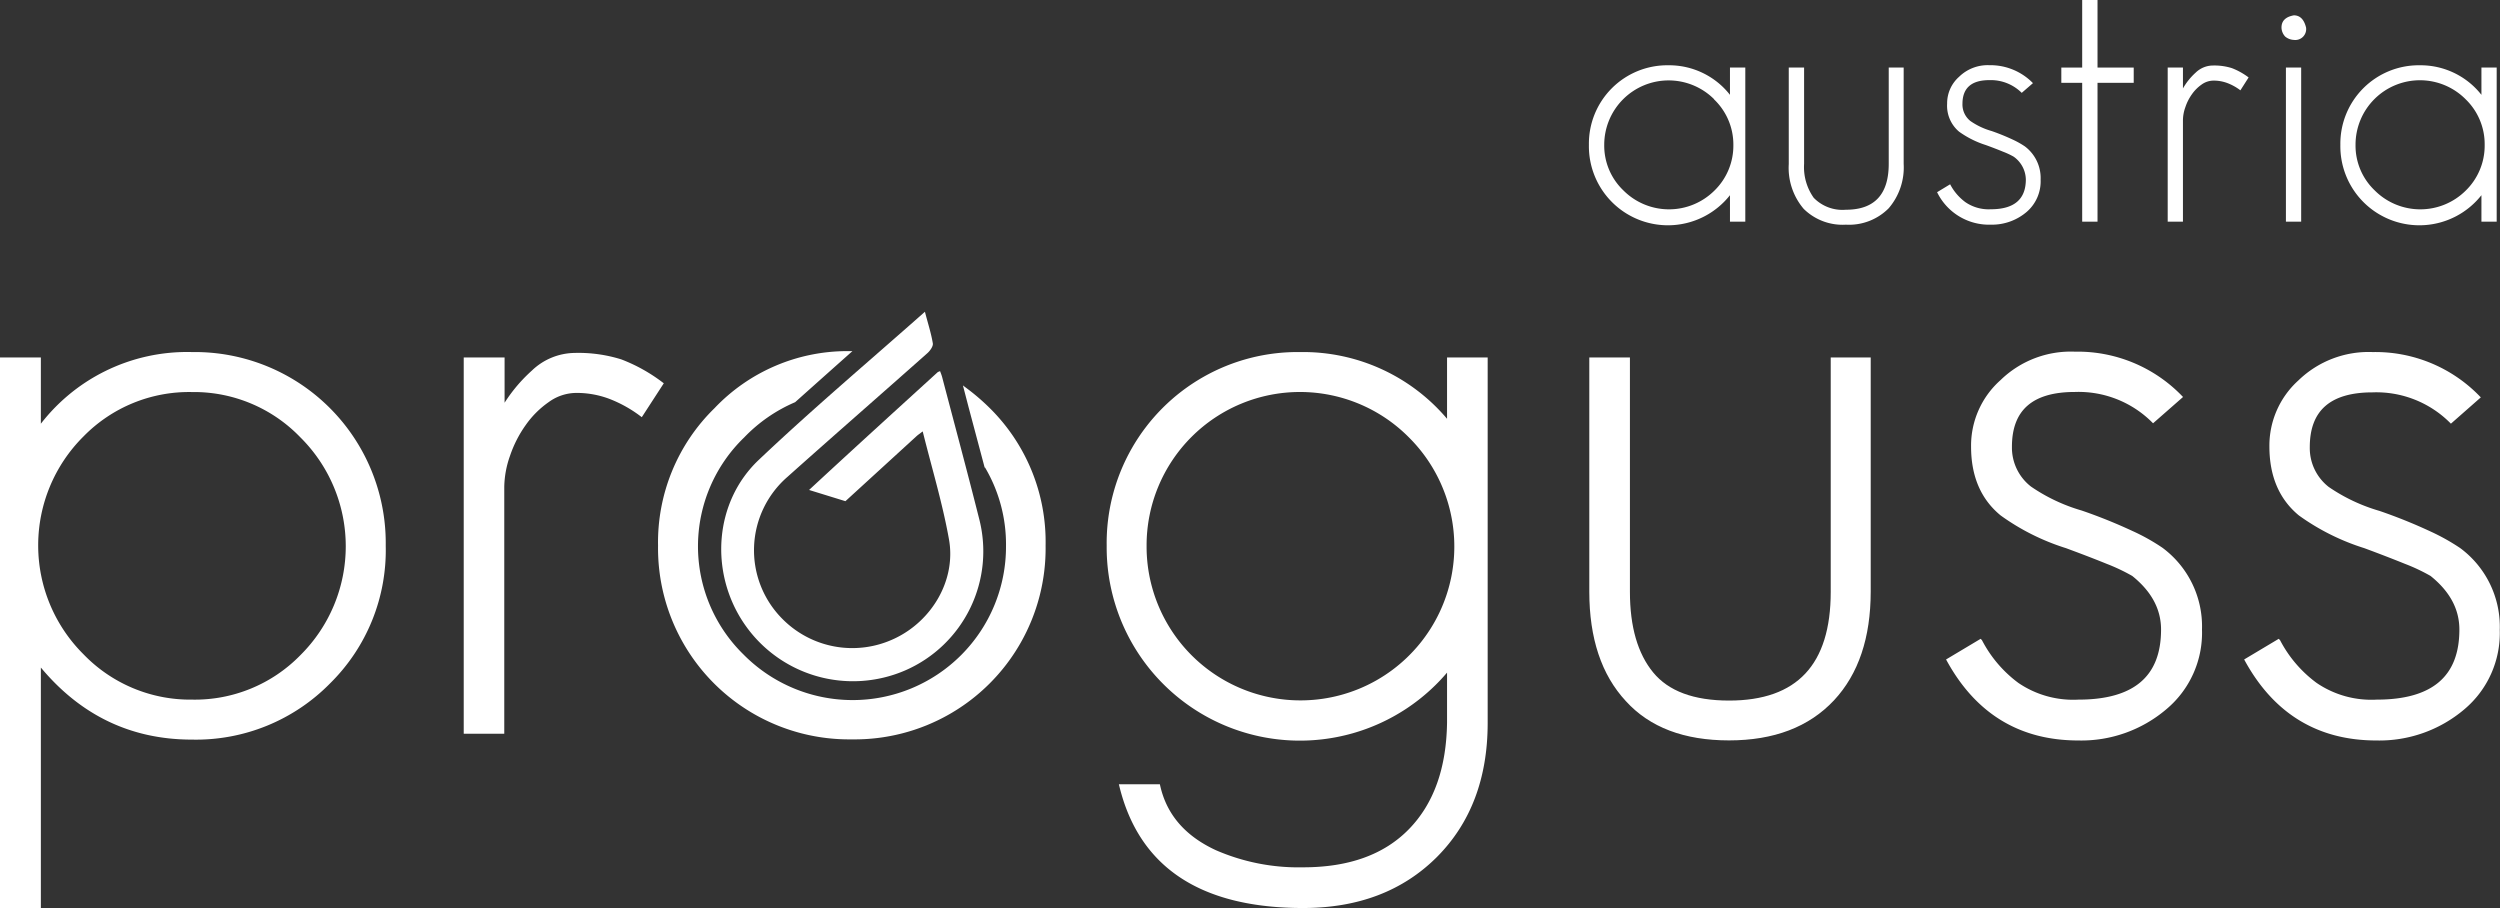 <svg xmlns="http://www.w3.org/2000/svg" viewBox="0 0 316.35 114.9"><rect x="0" y="0" width="316.35" height="114.9" fill="#333333" stroke="none"/><defs><style>.cls-1,.cls-2{fill:#fff;}.cls-1{stroke:#fff;stroke-miterlimit:10;stroke-width:0.5px;}</style></defs><title>proguss_white_svg</title><g id="Ebene_2" data-name="Ebene 2"><g id="Ebene_1-2" data-name="Ebene 1"><path class="cls-1" d="M41.61,86.28a23.54,23.54,0,0,1-17.32,7.06q-11.73,0-19.37-9.57v30.88H.25V45.48H4.92v8.89A23.15,23.15,0,0,1,24.29,44.8,23.92,23.92,0,0,1,48.56,69.07,23.4,23.4,0,0,1,41.61,86.28ZM38.19,55.17a18.94,18.94,0,0,0-13.9-5.81,18.94,18.94,0,0,0-13.9,5.69,19.68,19.68,0,0,0,0,27.92,19,19,0,0,0,13.9,5.81,18.91,18.91,0,0,0,13.9-5.7,19.66,19.66,0,0,0,0-27.91Z"/><path class="cls-1" d="M81.15,52.43a16.44,16.44,0,0,0-3.87-2.16,11.93,11.93,0,0,0-4.33-.8,6.23,6.23,0,0,0-3.65,1.2,12.06,12.06,0,0,0-3,3,15.16,15.16,0,0,0-2,3.93,12.52,12.52,0,0,0-.74,4v31H58.93V45.48H63.6v6.38a19.36,19.36,0,0,1,3.87-4.78,7.7,7.7,0,0,1,5.25-2.17,17.92,17.92,0,0,1,5.81.8,20.8,20.8,0,0,1,5.13,2.85Z"/><path class="cls-1" d="M181.65,108.27q-6.39,6.38-16.75,6.38-19.26,0-23-15.16h4.67q1.26,5.58,7.18,8.32A26.43,26.43,0,0,0,164.9,110q8.78,0,13.56-4.9t4.9-13.68v-7a24.2,24.2,0,0,1-43.07-15.38A23.92,23.92,0,0,1,164.56,44.8a23.62,23.62,0,0,1,18.8,8.89V45.48H188v46Q188,101.89,181.65,108.27Zm-3.19-53.1a19.66,19.66,0,0,0-33.62,13.9,19.72,19.72,0,1,0,33.62-13.9Z"/><path class="cls-1" d="M231.9,88.44q-4.68,5-13.11,5t-12.87-4.89q-4.56-4.91-4.56-13.68V45.48H206v29.4q0,6.72,3,10.37t9.8,3.65q13.11,0,13.11-14V45.48h4.56v29.4Q236.46,83.54,231.9,88.44Z"/><path class="cls-1" d="M273.94,89.58A16.34,16.34,0,0,1,263,93.45q-10.94,0-16.41-9.91l4-2.39a16,16,0,0,0,4.67,5.47A12.56,12.56,0,0,0,263,88.78q10.71,0,10.71-9.11,0-4-3.76-7a24.07,24.07,0,0,0-3.24-1.54q-2.11-.86-5.19-2a28.62,28.62,0,0,1-8.2-4.1q-3.66-3-3.65-8.54a10.84,10.84,0,0,1,3.65-8.21,12.49,12.49,0,0,1,9.23-3.53,18.13,18.13,0,0,1,13.33,5.47l-3.42,3a13.43,13.43,0,0,0-9.91-3.87q-8.21,0-8.21,7.18a6.49,6.49,0,0,0,2.51,5.24,22.5,22.5,0,0,0,6.49,3.07,65.69,65.69,0,0,1,6.38,2.57,25.27,25.27,0,0,1,3.76,2.1,12.13,12.13,0,0,1,4.91,10.15A12.36,12.36,0,0,1,273.94,89.58Z"/><path class="cls-1" d="M311.66,89.58a16.36,16.36,0,0,1-10.94,3.87q-10.94,0-16.41-9.91l4-2.39A16,16,0,0,0,293,86.62a12.54,12.54,0,0,0,7.75,2.16q10.71,0,10.71-9.11,0-4-3.76-7a23.71,23.71,0,0,0-3.25-1.54c-1.41-.57-3.13-1.24-5.18-2a28.71,28.71,0,0,1-8.21-4.1q-3.64-3-3.64-8.54A10.86,10.86,0,0,1,291,48.33a12.51,12.51,0,0,1,9.23-3.53,18.12,18.12,0,0,1,13.33,5.47l-3.41,3a13.45,13.45,0,0,0-9.92-3.87q-8.2,0-8.2,7.18a6.48,6.48,0,0,0,2.5,5.24,22.58,22.58,0,0,0,6.5,3.07,65.69,65.69,0,0,1,6.38,2.57,26.36,26.36,0,0,1,3.76,2.1,12.12,12.12,0,0,1,4.9,10.15A12.35,12.35,0,0,1,311.66,89.58Z"/><path class="cls-1" d="M125,51.75a27.17,27.17,0,0,0-2.73-2.35l.52,2q1,3.75,2,7.51a19.35,19.35,0,0,1,2.76,10.16A19.66,19.66,0,0,1,93.91,83,19.4,19.4,0,0,1,94,55.17a19.83,19.83,0,0,1,6.48-4.49c2.24-2,4.48-4,6.73-6a22.93,22.93,0,0,0-16.62,7.15,23.45,23.45,0,0,0-7.07,17.21,23.94,23.94,0,0,0,24.27,24.27,23.92,23.92,0,0,0,24.27-24.27A23.54,23.54,0,0,0,125,51.75Z"/><path class="cls-2" d="M123.88,65.56c-1.51-6-3.1-11.9-4.66-17.84-.07-.26-.17-.5-.26-.75a1.23,1.23,0,0,0-.31.13C113.22,52.05,107.77,57,102.38,62l4.6,1.42,9-8.23c.19-.17.41-.32.78-.6,1.16,4.66,2.51,9.1,3.32,13.64.93,5.14-2.13,10.34-6.9,12.58a12.44,12.44,0,0,1-14.27-2.59,12.3,12.3,0,0,1,.75-17.89c5.87-5.24,11.8-10.41,17.69-15.64.34-.3.75-.87.69-1.24-.21-1.28-.62-2.52-1-4-7.16,6.34-14.27,12.34-21,18.72-5.66,5.33-6.27,14.2-1.93,20.66a16.64,16.64,0,0,0,20.44,6A16.43,16.43,0,0,0,123.88,65.56Z"/><path class="cls-2" d="M218.91,28.05V24.7a10,10,0,0,1-17.85-6.38A9.92,9.92,0,0,1,211.12,8.26,9.79,9.79,0,0,1,218.91,12V8.55h1.94v19.5Zm-2-15.49A8.15,8.15,0,0,0,203,18.32a7.83,7.83,0,0,0,2.41,5.76,8.15,8.15,0,0,0,11.52.05,7.94,7.94,0,0,0,2.41-5.81A7.9,7.9,0,0,0,216.88,12.56Z"/><path class="cls-2" d="M239,26.35a7.07,7.07,0,0,1-5.42,2.08,7,7,0,0,1-5.34-2,8,8,0,0,1-1.89-5.67V8.55h1.94V20.73a6.71,6.71,0,0,0,1.22,4.3,5.07,5.07,0,0,0,4.07,1.51q5.42,0,5.42-5.81V8.55h1.89V20.73A7.93,7.93,0,0,1,239,26.35Z"/><path class="cls-2" d="M256.45,26.82a6.77,6.77,0,0,1-4.53,1.61,7.31,7.31,0,0,1-6.8-4.11l1.65-1a6.57,6.57,0,0,0,1.93,2.26,5.2,5.2,0,0,0,3.22.9q4.43,0,4.43-3.78a3.62,3.62,0,0,0-1.55-2.88,9.89,9.89,0,0,0-1.35-.63c-.58-.24-1.3-.52-2.15-.83a12,12,0,0,1-3.4-1.7,4.29,4.29,0,0,1-1.51-3.54,4.47,4.47,0,0,1,1.51-3.4,5.17,5.17,0,0,1,3.83-1.47,7.52,7.52,0,0,1,5.52,2.27l-1.42,1.23a5.55,5.55,0,0,0-4.1-1.61q-3.4,0-3.4,3a2.67,2.67,0,0,0,1,2.17,9,9,0,0,0,2.69,1.27,27.81,27.81,0,0,1,2.64,1.07,10.91,10.91,0,0,1,1.56.87,5,5,0,0,1,2,4.2A5.11,5.11,0,0,1,256.45,26.82Z"/><path class="cls-2" d="M265.42,10.48V28.05h-1.94V10.48h-2.64V8.55h2.64V0h1.94V8.55H270v1.93Z"/><path class="cls-2" d="M283.5,11.43a6.5,6.5,0,0,0-1.6-.9,4.92,4.92,0,0,0-1.8-.33,2.6,2.6,0,0,0-1.51.5,5,5,0,0,0-1.22,1.22,6.11,6.11,0,0,0-.83,1.63,5,5,0,0,0-.31,1.65V28.05H274.3V8.55h1.93v2.64a8.1,8.1,0,0,1,1.61-2,3.16,3.16,0,0,1,2.17-.9,7.41,7.41,0,0,1,2.41.33,8.72,8.72,0,0,1,2.12,1.18Z"/><path class="cls-2" d="M290.26,5.05a1.85,1.85,0,0,1-1.09-.42,1.72,1.72,0,0,1-.47-1.14c0-.85.52-1.36,1.56-1.55.78,0,1.3.52,1.55,1.55A1.38,1.38,0,0,1,290.26,5.05Zm-1,23V8.55h1.93v19.5Z"/><path class="cls-2" d="M314,28.05V24.7a10,10,0,0,1-17.85-6.38A9.92,9.92,0,0,1,306.22,8.26,9.79,9.79,0,0,1,314,12V8.55h1.93v19.5Zm-2-15.49a8.15,8.15,0,0,0-13.93,5.76,7.83,7.83,0,0,0,2.41,5.76,8.15,8.15,0,0,0,11.52.05,7.94,7.94,0,0,0,2.41-5.81A7.9,7.9,0,0,0,312,12.56Z"/></g></g></svg>